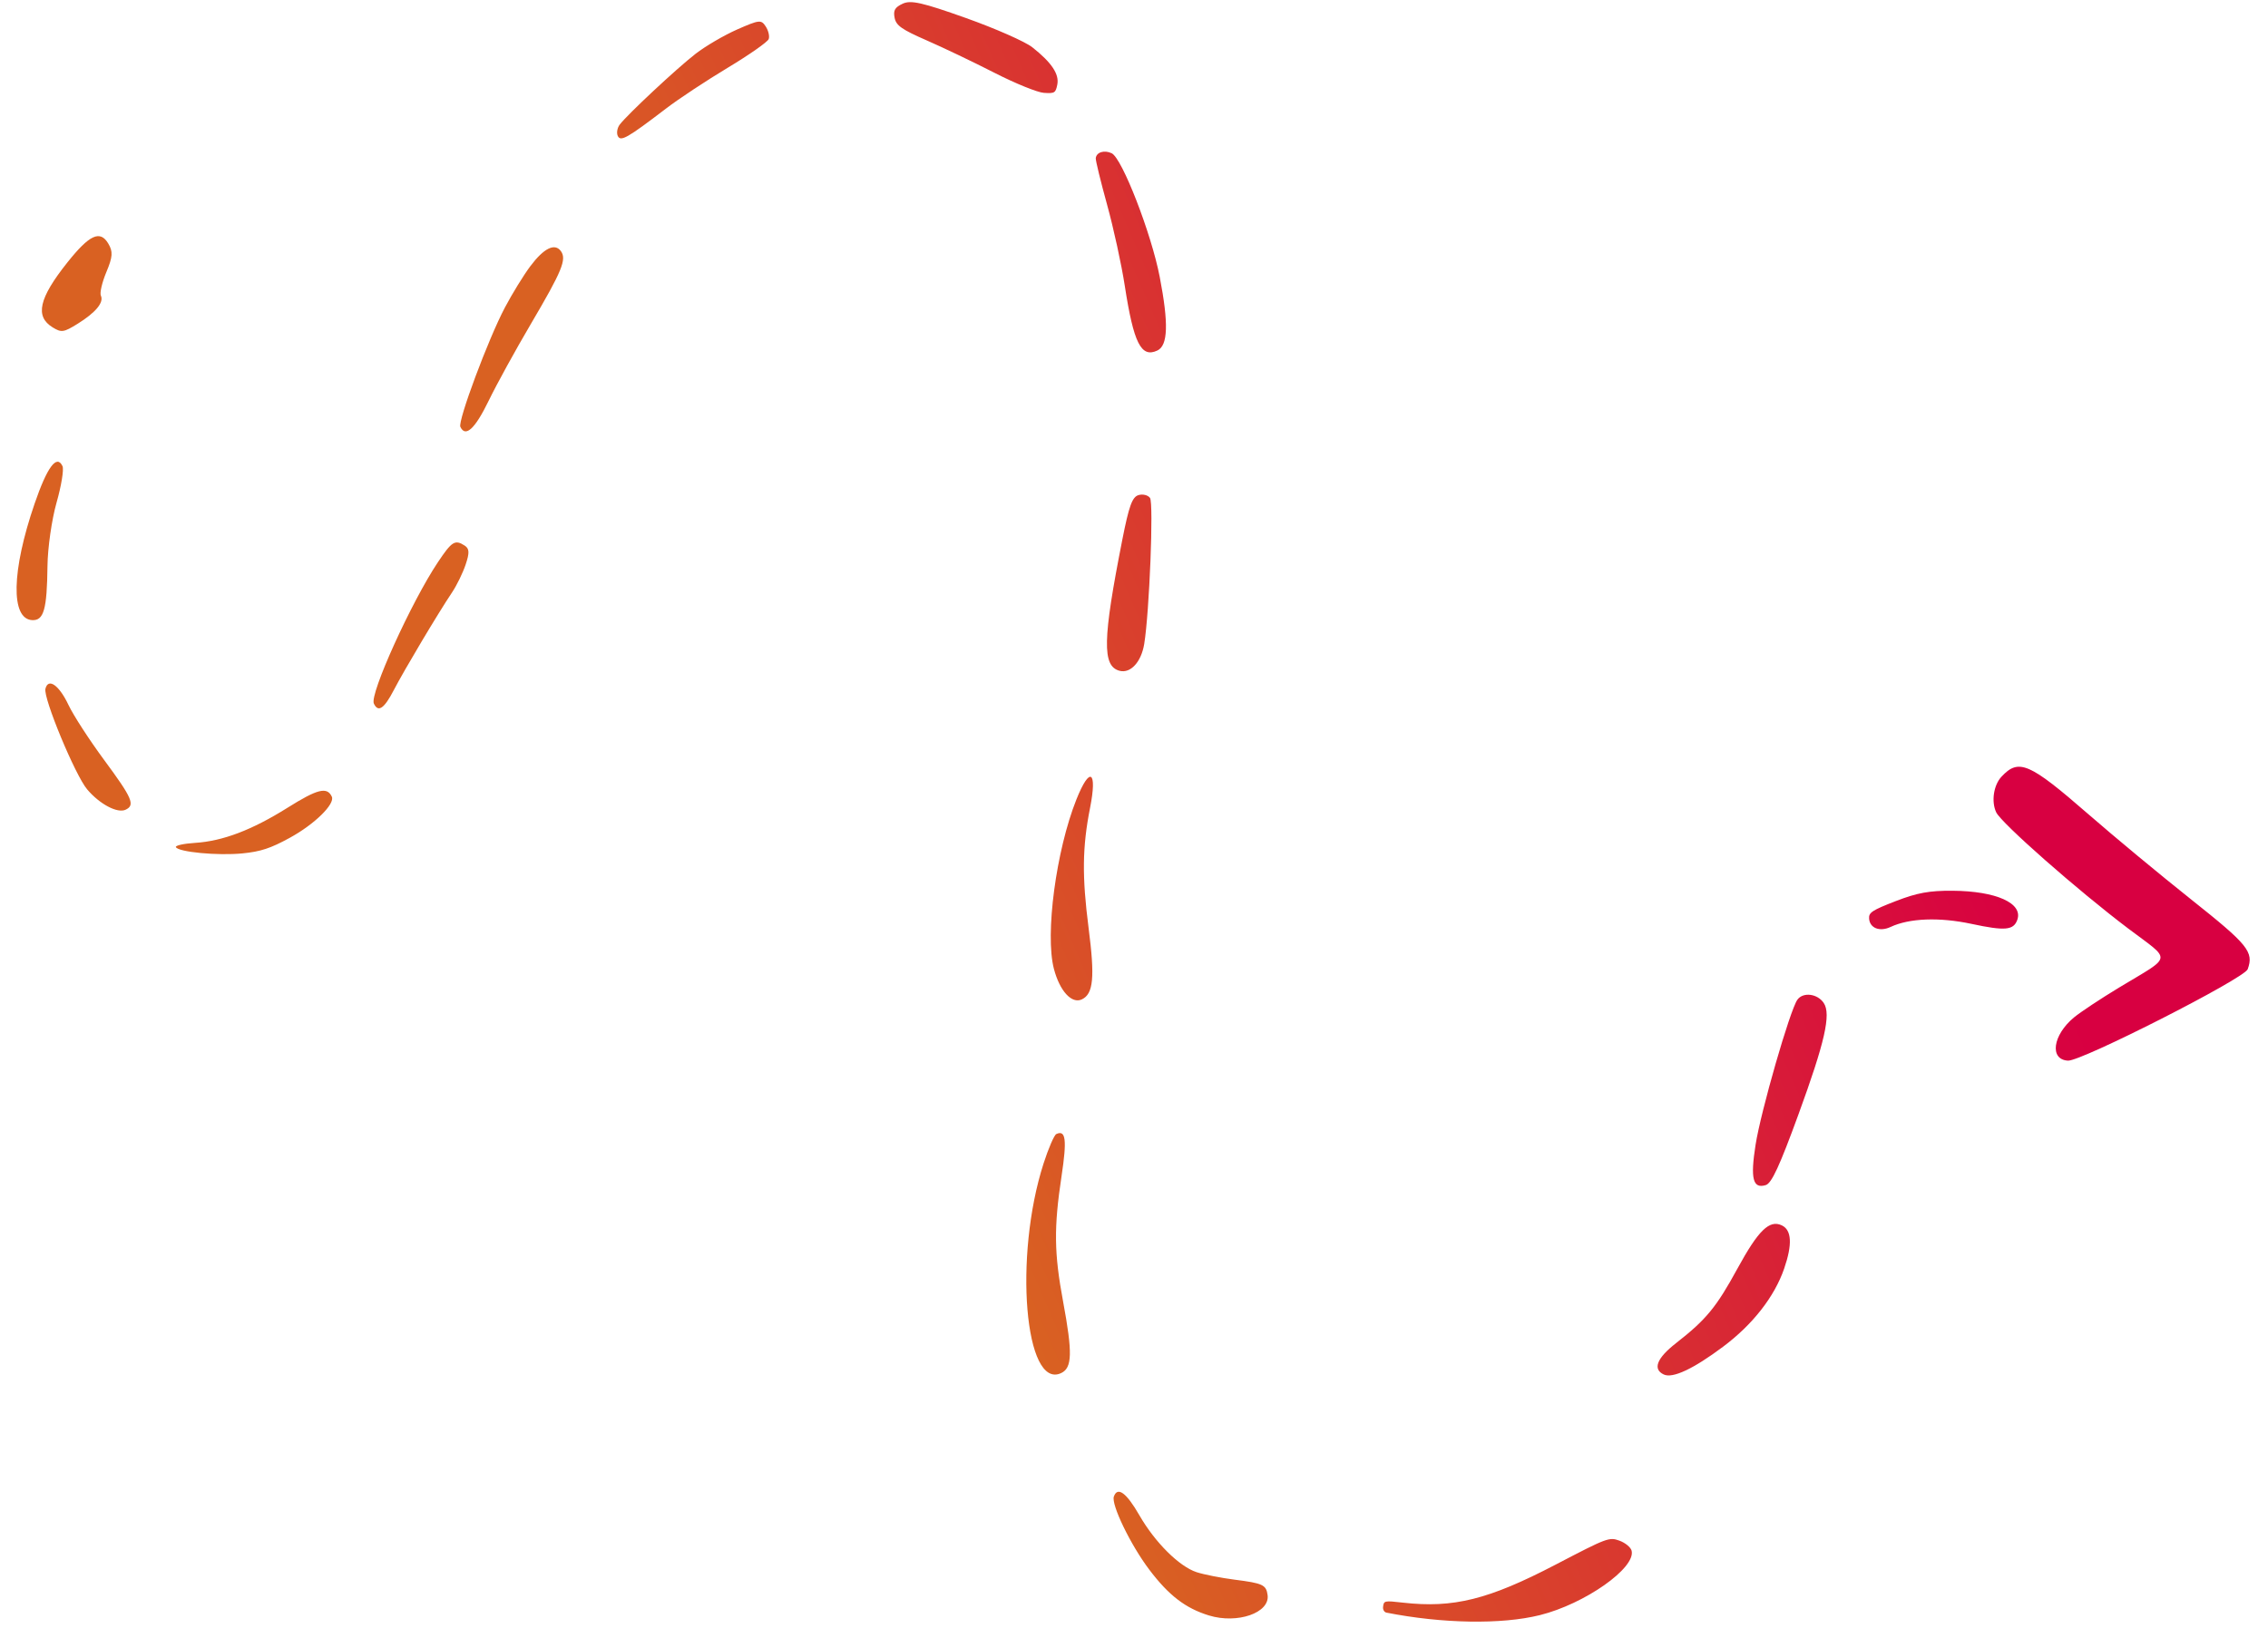 <svg xmlns="http://www.w3.org/2000/svg" width="108" height="78" viewBox="0 0 108 78" fill="none"><path fill-rule="evenodd" clip-rule="evenodd" d="M3.209 12.5C1.852 14.205 1.655 15.067 2.504 15.591C2.925 15.851 3.031 15.835 3.698 15.421C4.562 14.883 4.956 14.405 4.803 14.081C4.743 13.952 4.861 13.447 5.065 12.959C5.369 12.233 5.386 11.987 5.157 11.602C4.767 10.945 4.261 11.178 3.209 12.5ZM33.122 2.563C32.225 3.258 29.866 5.462 29.507 5.94C29.392 6.094 29.352 6.334 29.417 6.474C29.552 6.762 29.868 6.582 31.72 5.167C32.309 4.715 33.63 3.842 34.654 3.227C35.678 2.611 36.556 1.996 36.605 1.86C36.654 1.724 36.59 1.454 36.463 1.26C36.248 0.93 36.159 0.94 35.105 1.403C34.485 1.676 33.592 2.198 33.122 2.563ZM42.6 0.846C42.672 1.216 42.937 1.403 44.12 1.92C44.908 2.264 46.363 2.96 47.353 3.466C48.343 3.973 49.403 4.403 49.707 4.423C50.221 4.456 50.268 4.427 50.347 4.032C50.449 3.533 50.076 2.976 49.155 2.25C48.814 1.981 47.392 1.355 45.996 0.858C43.917 0.118 43.372 -0.005 42.985 0.176C42.613 0.35 42.531 0.493 42.6 0.846ZM1.646 23.994C0.548 27.193 0.501 29.482 1.531 29.537C2.085 29.567 2.238 29.029 2.261 26.96C2.27 26.1 2.465 24.741 2.693 23.94C2.921 23.139 3.049 22.357 2.976 22.203C2.705 21.625 2.246 22.242 1.646 23.994ZM25.253 12.68C24.934 13.106 24.389 13.991 24.043 14.647C23.249 16.149 21.793 20.054 21.922 20.331C22.165 20.848 22.619 20.43 23.268 19.092C23.643 18.318 24.551 16.665 25.286 15.418C26.765 12.905 26.993 12.353 26.71 11.962C26.42 11.561 25.897 11.819 25.253 12.68ZM52.179 7.534C52.167 7.636 52.41 8.633 52.718 9.748C53.026 10.863 53.405 12.6 53.56 13.608C53.983 16.348 54.34 17.058 55.111 16.696C55.62 16.457 55.654 15.414 55.225 13.189C54.826 11.121 53.433 7.533 52.938 7.3C52.585 7.133 52.212 7.248 52.179 7.534ZM2.163 32.807C2.053 33.243 3.579 36.923 4.151 37.599C4.746 38.303 5.591 38.751 5.98 38.568C6.446 38.349 6.305 38.021 4.961 36.201C4.262 35.255 3.498 34.077 3.264 33.583C2.813 32.631 2.299 32.269 2.163 32.807ZM20.855 26.774C19.585 28.675 17.595 33.068 17.802 33.51C18.008 33.95 18.291 33.759 18.754 32.867C19.253 31.907 20.86 29.21 21.534 28.205C21.753 27.876 22.042 27.284 22.174 26.889C22.364 26.324 22.353 26.131 22.125 25.985C21.666 25.69 21.518 25.782 20.855 26.774ZM8.376 40.349C8.487 40.585 10.381 40.764 11.545 40.648C12.414 40.562 12.888 40.406 13.804 39.903C14.983 39.257 15.964 38.293 15.8 37.944C15.574 37.463 15.117 37.578 13.689 38.475C12.001 39.534 10.604 40.065 9.287 40.147C8.75 40.181 8.34 40.271 8.376 40.349ZM53.446 25.695C52.504 30.465 52.477 31.733 53.315 31.951C53.837 32.087 54.347 31.529 54.487 30.669C54.733 29.151 54.94 23.961 54.763 23.717C54.664 23.581 54.416 23.52 54.212 23.583C53.915 23.673 53.761 24.099 53.446 25.695ZM51.257 38.08C50.289 40.51 49.758 44.505 50.185 46.143C50.462 47.202 51.033 47.828 51.515 47.602C52.068 47.343 52.142 46.56 51.837 44.193C51.522 41.752 51.539 40.34 51.907 38.484C52.26 36.7 51.897 36.474 51.257 38.08ZM49.692 55.422C48.265 59.858 48.799 66.213 50.531 65.401C51.059 65.153 51.078 64.441 50.624 61.995C50.194 59.684 50.179 58.473 50.551 56.013C50.812 54.284 50.752 53.804 50.3 54.016C50.199 54.064 49.925 54.696 49.692 55.422ZM95.305 36.999C94.932 37.402 94.817 38.179 95.056 38.689C95.298 39.205 98.95 42.419 101.361 44.239C103.432 45.802 103.483 45.483 100.914 47.035C100.04 47.563 99.072 48.205 98.764 48.459C97.747 49.301 97.583 50.471 98.476 50.519C99.115 50.553 106.874 46.605 107.033 46.165C107.331 45.338 107.058 45.001 104.331 42.834C102.875 41.677 100.683 39.858 99.459 38.792C96.626 36.326 96.129 36.111 95.305 36.999ZM89.005 43.754C89.038 44.209 89.511 44.393 90.027 44.152C90.922 43.732 92.351 43.678 93.88 44.005C95.476 44.347 95.883 44.311 96.061 43.815C96.347 43.022 95.058 42.442 92.979 42.427C91.875 42.419 91.295 42.525 90.277 42.919C89.142 43.359 88.983 43.464 89.005 43.754ZM85.589 47.619C85.234 48.12 83.852 52.92 83.598 54.53C83.345 56.141 83.469 56.634 84.083 56.447C84.363 56.362 84.74 55.548 85.638 53.088C86.897 49.642 87.201 48.309 86.846 47.775C86.547 47.325 85.857 47.24 85.589 47.619ZM53.041 71.28C52.905 71.658 53.837 73.586 54.725 74.76C55.653 75.99 56.451 76.603 57.57 76.946C58.922 77.36 60.474 76.821 60.362 75.977C60.297 75.487 60.134 75.411 58.786 75.24C58.14 75.157 57.328 74.997 56.981 74.884C56.153 74.613 55 73.466 54.258 72.176C53.639 71.099 53.218 70.79 53.041 71.28ZM82.738 60.419C81.732 62.264 81.249 62.851 79.818 63.969C78.895 64.689 78.688 65.213 79.225 65.467C79.65 65.667 80.636 65.205 82.061 64.138C83.464 63.087 84.501 61.76 84.96 60.424C85.358 59.268 85.32 58.588 84.846 58.364C84.258 58.087 83.731 58.6 82.738 60.419ZM65.86 76.545C65.846 76.671 65.918 76.791 66.022 76.811C68.688 77.337 71.505 77.383 73.326 76.93C75.466 76.398 77.911 74.679 77.695 73.858C77.653 73.697 77.392 73.483 77.116 73.383C76.629 73.206 76.535 73.241 74.089 74.518C70.885 76.19 69.208 76.608 66.799 76.334C65.917 76.234 65.895 76.239 65.86 76.545Z" fill="url(#paint0_linear_6_276)"></path><defs><linearGradient id="paint0_linear_6_276" x1="104.912" y1="62.286" x2="57.437" y2="82.944" gradientUnits="userSpaceOnUse"><stop stop-color="#D80041"></stop><stop offset="1" stop-color="#D96122"></stop></linearGradient></defs></svg>